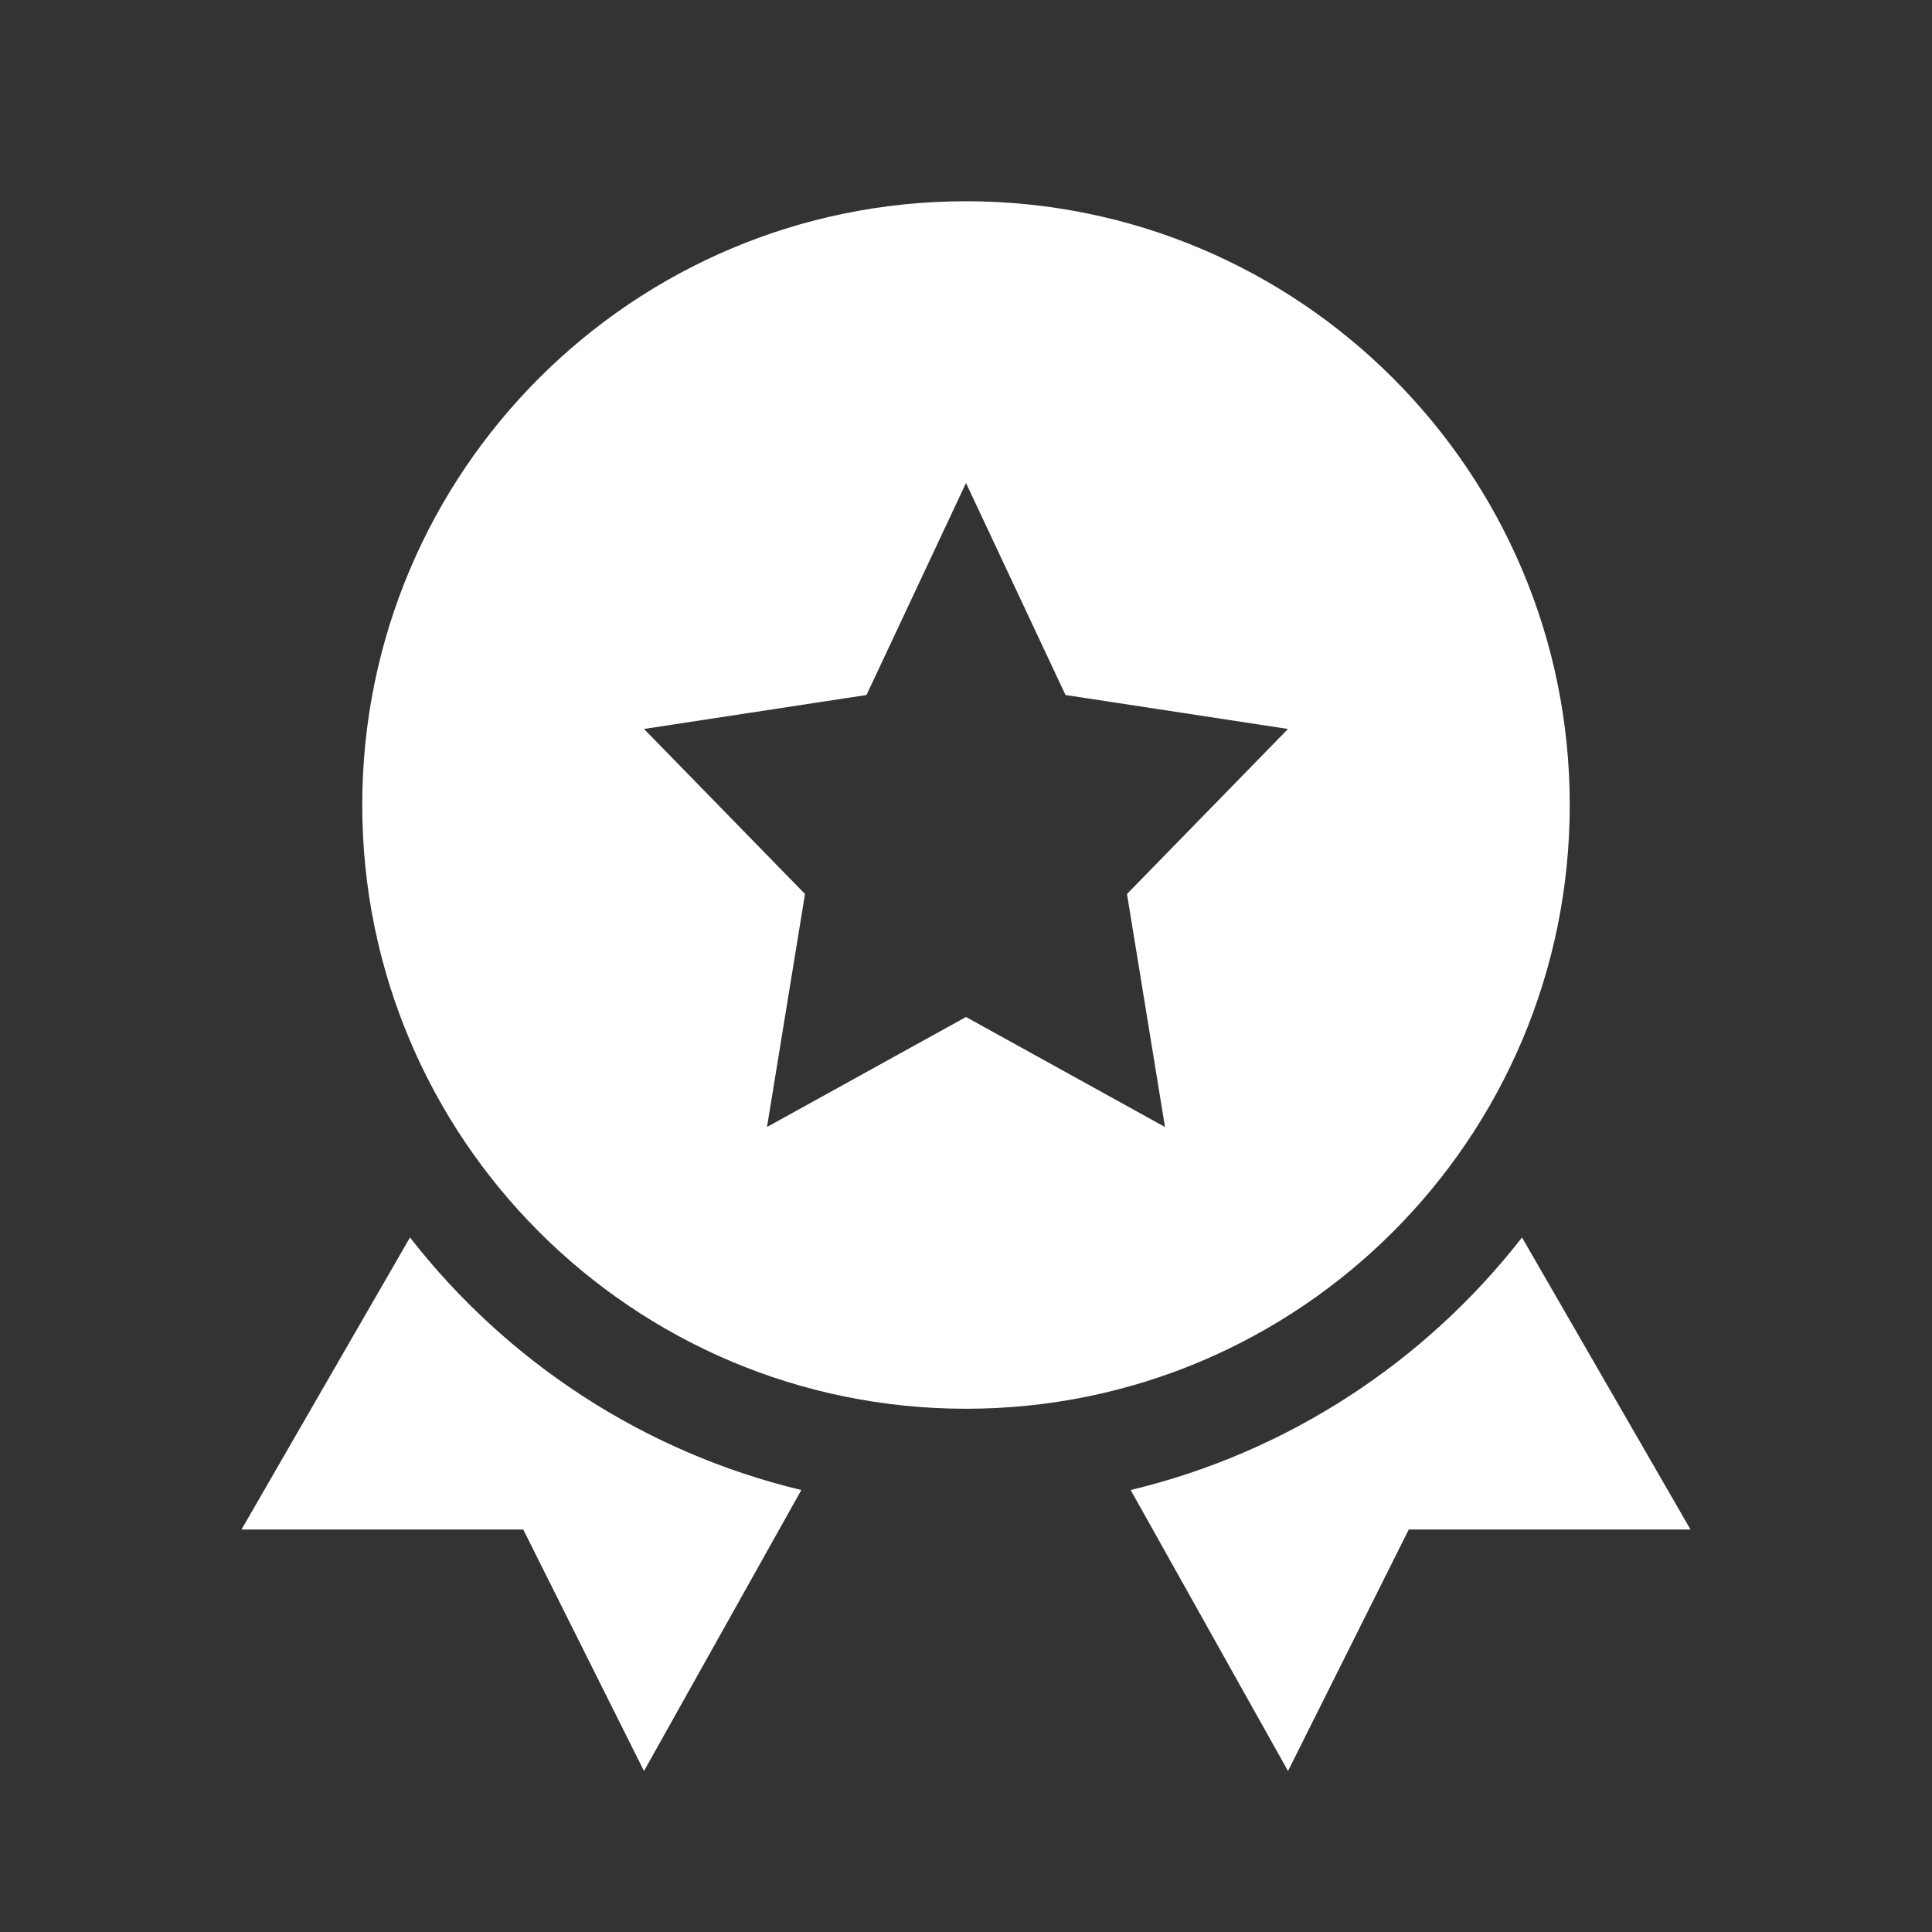 <svg width="48" height="48" viewBox="0 0 48 48" fill="none" xmlns="http://www.w3.org/2000/svg">
<rect x="0" y="0" width="48" height="48" fill="#333333" stroke="none"/>
<path fill-rule="evenodd" clip-rule="evenodd" d="M39 20C39 28.284 32.284 35 24 35C15.716 35 9 28.284 9 20C9 11.716 15.716 5 24 5C32.284 5 39 11.716 39 20ZM24 12L26.472 17.267L32 18.111L28 22.211L28.944 28L24 25.267L19.056 28L20 22.211L16 18.111L21.528 17.267L24 12ZM19.909 37.019C15.991 36.081 12.585 33.824 10.186 30.745L6 38H13L16 44L19.909 37.019ZM28.091 37.019C32.009 36.081 35.415 33.824 37.814 30.745L42 38H35L32 44L28.091 37.019Z" fill="white"/>
</svg>
